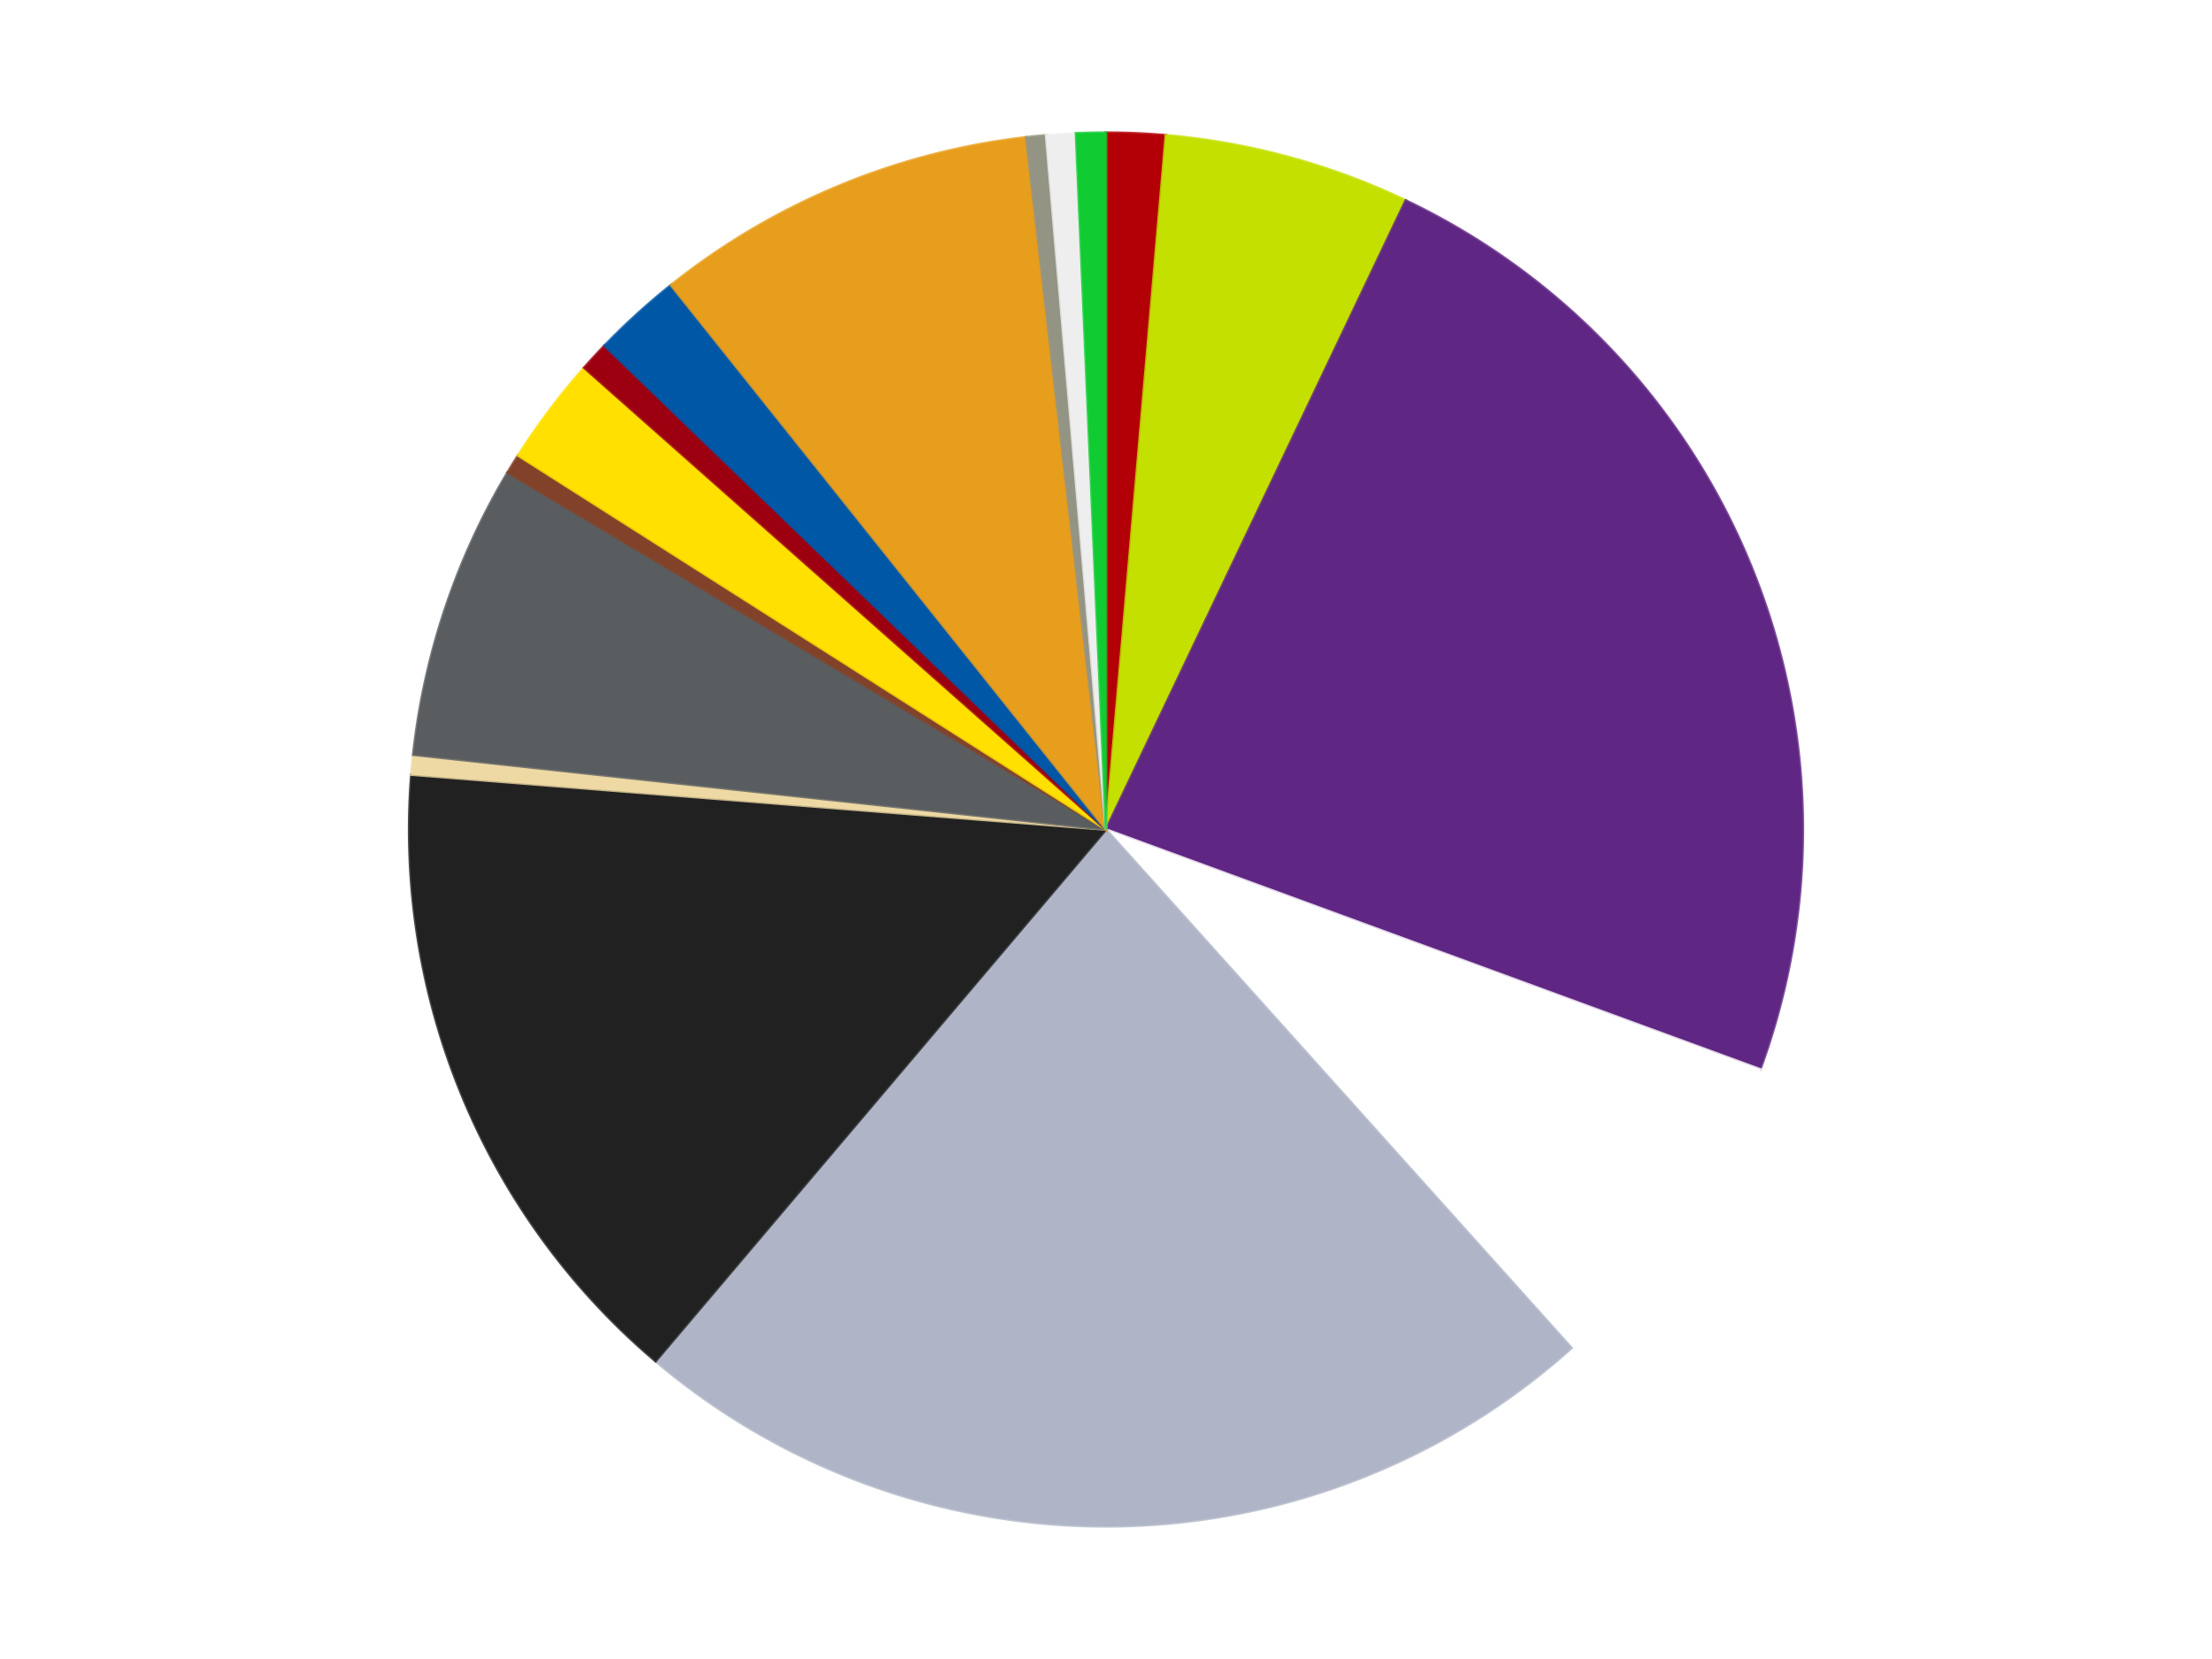 <?xml version='1.0' encoding='utf-8'?>
<svg xmlns="http://www.w3.org/2000/svg" xmlns:xlink="http://www.w3.org/1999/xlink" id="chart-25685537-32d5-466f-9aa7-40076dc6dfc3" class="pygal-chart" viewBox="0 0 800 600"><!--Generated with pygal 3.0.4 (lxml) ©Kozea 2012-2016 on 2024-07-01--><!--http://pygal.org--><!--http://github.com/Kozea/pygal--><defs><style type="text/css">#chart-25685537-32d5-466f-9aa7-40076dc6dfc3{-webkit-user-select:none;-webkit-font-smoothing:antialiased;font-family:Consolas,"Liberation Mono",Menlo,Courier,monospace}#chart-25685537-32d5-466f-9aa7-40076dc6dfc3 .title{font-family:Consolas,"Liberation Mono",Menlo,Courier,monospace;font-size:16px}#chart-25685537-32d5-466f-9aa7-40076dc6dfc3 .legends .legend text{font-family:Consolas,"Liberation Mono",Menlo,Courier,monospace;font-size:14px}#chart-25685537-32d5-466f-9aa7-40076dc6dfc3 .axis text{font-family:Consolas,"Liberation Mono",Menlo,Courier,monospace;font-size:10px}#chart-25685537-32d5-466f-9aa7-40076dc6dfc3 .axis text.major{font-family:Consolas,"Liberation Mono",Menlo,Courier,monospace;font-size:10px}#chart-25685537-32d5-466f-9aa7-40076dc6dfc3 .text-overlay text.value{font-family:Consolas,"Liberation Mono",Menlo,Courier,monospace;font-size:16px}#chart-25685537-32d5-466f-9aa7-40076dc6dfc3 .text-overlay text.label{font-family:Consolas,"Liberation Mono",Menlo,Courier,monospace;font-size:10px}#chart-25685537-32d5-466f-9aa7-40076dc6dfc3 .tooltip{font-family:Consolas,"Liberation Mono",Menlo,Courier,monospace;font-size:14px}#chart-25685537-32d5-466f-9aa7-40076dc6dfc3 text.no_data{font-family:Consolas,"Liberation Mono",Menlo,Courier,monospace;font-size:64px}
#chart-25685537-32d5-466f-9aa7-40076dc6dfc3{background-color:transparent}#chart-25685537-32d5-466f-9aa7-40076dc6dfc3 path,#chart-25685537-32d5-466f-9aa7-40076dc6dfc3 line,#chart-25685537-32d5-466f-9aa7-40076dc6dfc3 rect,#chart-25685537-32d5-466f-9aa7-40076dc6dfc3 circle{-webkit-transition:150ms;-moz-transition:150ms;transition:150ms}#chart-25685537-32d5-466f-9aa7-40076dc6dfc3 .graph &gt; .background{fill:transparent}#chart-25685537-32d5-466f-9aa7-40076dc6dfc3 .plot &gt; .background{fill:transparent}#chart-25685537-32d5-466f-9aa7-40076dc6dfc3 .graph{fill:rgba(0,0,0,.87)}#chart-25685537-32d5-466f-9aa7-40076dc6dfc3 text.no_data{fill:rgba(0,0,0,1)}#chart-25685537-32d5-466f-9aa7-40076dc6dfc3 .title{fill:rgba(0,0,0,1)}#chart-25685537-32d5-466f-9aa7-40076dc6dfc3 .legends .legend text{fill:rgba(0,0,0,.87)}#chart-25685537-32d5-466f-9aa7-40076dc6dfc3 .legends .legend:hover text{fill:rgba(0,0,0,1)}#chart-25685537-32d5-466f-9aa7-40076dc6dfc3 .axis .line{stroke:rgba(0,0,0,1)}#chart-25685537-32d5-466f-9aa7-40076dc6dfc3 .axis .guide.line{stroke:rgba(0,0,0,.54)}#chart-25685537-32d5-466f-9aa7-40076dc6dfc3 .axis .major.line{stroke:rgba(0,0,0,.87)}#chart-25685537-32d5-466f-9aa7-40076dc6dfc3 .axis text.major{fill:rgba(0,0,0,1)}#chart-25685537-32d5-466f-9aa7-40076dc6dfc3 .axis.y .guides:hover .guide.line,#chart-25685537-32d5-466f-9aa7-40076dc6dfc3 .line-graph .axis.x .guides:hover .guide.line,#chart-25685537-32d5-466f-9aa7-40076dc6dfc3 .stackedline-graph .axis.x .guides:hover .guide.line,#chart-25685537-32d5-466f-9aa7-40076dc6dfc3 .xy-graph .axis.x .guides:hover .guide.line{stroke:rgba(0,0,0,1)}#chart-25685537-32d5-466f-9aa7-40076dc6dfc3 .axis .guides:hover text{fill:rgba(0,0,0,1)}#chart-25685537-32d5-466f-9aa7-40076dc6dfc3 .reactive{fill-opacity:1.0;stroke-opacity:.8;stroke-width:1}#chart-25685537-32d5-466f-9aa7-40076dc6dfc3 .ci{stroke:rgba(0,0,0,.87)}#chart-25685537-32d5-466f-9aa7-40076dc6dfc3 .reactive.active,#chart-25685537-32d5-466f-9aa7-40076dc6dfc3 .active .reactive{fill-opacity:0.6;stroke-opacity:.9;stroke-width:4}#chart-25685537-32d5-466f-9aa7-40076dc6dfc3 .ci .reactive.active{stroke-width:1.5}#chart-25685537-32d5-466f-9aa7-40076dc6dfc3 .series text{fill:rgba(0,0,0,1)}#chart-25685537-32d5-466f-9aa7-40076dc6dfc3 .tooltip rect{fill:transparent;stroke:rgba(0,0,0,1);-webkit-transition:opacity 150ms;-moz-transition:opacity 150ms;transition:opacity 150ms}#chart-25685537-32d5-466f-9aa7-40076dc6dfc3 .tooltip .label{fill:rgba(0,0,0,.87)}#chart-25685537-32d5-466f-9aa7-40076dc6dfc3 .tooltip .label{fill:rgba(0,0,0,.87)}#chart-25685537-32d5-466f-9aa7-40076dc6dfc3 .tooltip .legend{font-size:.8em;fill:rgba(0,0,0,.54)}#chart-25685537-32d5-466f-9aa7-40076dc6dfc3 .tooltip .x_label{font-size:.6em;fill:rgba(0,0,0,1)}#chart-25685537-32d5-466f-9aa7-40076dc6dfc3 .tooltip .xlink{font-size:.5em;text-decoration:underline}#chart-25685537-32d5-466f-9aa7-40076dc6dfc3 .tooltip .value{font-size:1.5em}#chart-25685537-32d5-466f-9aa7-40076dc6dfc3 .bound{font-size:.5em}#chart-25685537-32d5-466f-9aa7-40076dc6dfc3 .max-value{font-size:.75em;fill:rgba(0,0,0,.54)}#chart-25685537-32d5-466f-9aa7-40076dc6dfc3 .map-element{fill:transparent;stroke:rgba(0,0,0,.54) !important}#chart-25685537-32d5-466f-9aa7-40076dc6dfc3 .map-element .reactive{fill-opacity:inherit;stroke-opacity:inherit}#chart-25685537-32d5-466f-9aa7-40076dc6dfc3 .color-0,#chart-25685537-32d5-466f-9aa7-40076dc6dfc3 .color-0 a:visited{stroke:#F44336;fill:#F44336}#chart-25685537-32d5-466f-9aa7-40076dc6dfc3 .color-1,#chart-25685537-32d5-466f-9aa7-40076dc6dfc3 .color-1 a:visited{stroke:#3F51B5;fill:#3F51B5}#chart-25685537-32d5-466f-9aa7-40076dc6dfc3 .color-2,#chart-25685537-32d5-466f-9aa7-40076dc6dfc3 .color-2 a:visited{stroke:#009688;fill:#009688}#chart-25685537-32d5-466f-9aa7-40076dc6dfc3 .color-3,#chart-25685537-32d5-466f-9aa7-40076dc6dfc3 .color-3 a:visited{stroke:#FFC107;fill:#FFC107}#chart-25685537-32d5-466f-9aa7-40076dc6dfc3 .color-4,#chart-25685537-32d5-466f-9aa7-40076dc6dfc3 .color-4 a:visited{stroke:#FF5722;fill:#FF5722}#chart-25685537-32d5-466f-9aa7-40076dc6dfc3 .color-5,#chart-25685537-32d5-466f-9aa7-40076dc6dfc3 .color-5 a:visited{stroke:#9C27B0;fill:#9C27B0}#chart-25685537-32d5-466f-9aa7-40076dc6dfc3 .color-6,#chart-25685537-32d5-466f-9aa7-40076dc6dfc3 .color-6 a:visited{stroke:#03A9F4;fill:#03A9F4}#chart-25685537-32d5-466f-9aa7-40076dc6dfc3 .color-7,#chart-25685537-32d5-466f-9aa7-40076dc6dfc3 .color-7 a:visited{stroke:#8BC34A;fill:#8BC34A}#chart-25685537-32d5-466f-9aa7-40076dc6dfc3 .color-8,#chart-25685537-32d5-466f-9aa7-40076dc6dfc3 .color-8 a:visited{stroke:#FF9800;fill:#FF9800}#chart-25685537-32d5-466f-9aa7-40076dc6dfc3 .color-9,#chart-25685537-32d5-466f-9aa7-40076dc6dfc3 .color-9 a:visited{stroke:#E91E63;fill:#E91E63}#chart-25685537-32d5-466f-9aa7-40076dc6dfc3 .color-10,#chart-25685537-32d5-466f-9aa7-40076dc6dfc3 .color-10 a:visited{stroke:#2196F3;fill:#2196F3}#chart-25685537-32d5-466f-9aa7-40076dc6dfc3 .color-11,#chart-25685537-32d5-466f-9aa7-40076dc6dfc3 .color-11 a:visited{stroke:#4CAF50;fill:#4CAF50}#chart-25685537-32d5-466f-9aa7-40076dc6dfc3 .color-12,#chart-25685537-32d5-466f-9aa7-40076dc6dfc3 .color-12 a:visited{stroke:#FFEB3B;fill:#FFEB3B}#chart-25685537-32d5-466f-9aa7-40076dc6dfc3 .color-13,#chart-25685537-32d5-466f-9aa7-40076dc6dfc3 .color-13 a:visited{stroke:#673AB7;fill:#673AB7}#chart-25685537-32d5-466f-9aa7-40076dc6dfc3 .color-14,#chart-25685537-32d5-466f-9aa7-40076dc6dfc3 .color-14 a:visited{stroke:#00BCD4;fill:#00BCD4}#chart-25685537-32d5-466f-9aa7-40076dc6dfc3 .color-15,#chart-25685537-32d5-466f-9aa7-40076dc6dfc3 .color-15 a:visited{stroke:#CDDC39;fill:#CDDC39}#chart-25685537-32d5-466f-9aa7-40076dc6dfc3 .text-overlay .color-0 text{fill:black}#chart-25685537-32d5-466f-9aa7-40076dc6dfc3 .text-overlay .color-1 text{fill:black}#chart-25685537-32d5-466f-9aa7-40076dc6dfc3 .text-overlay .color-2 text{fill:black}#chart-25685537-32d5-466f-9aa7-40076dc6dfc3 .text-overlay .color-3 text{fill:black}#chart-25685537-32d5-466f-9aa7-40076dc6dfc3 .text-overlay .color-4 text{fill:black}#chart-25685537-32d5-466f-9aa7-40076dc6dfc3 .text-overlay .color-5 text{fill:black}#chart-25685537-32d5-466f-9aa7-40076dc6dfc3 .text-overlay .color-6 text{fill:black}#chart-25685537-32d5-466f-9aa7-40076dc6dfc3 .text-overlay .color-7 text{fill:black}#chart-25685537-32d5-466f-9aa7-40076dc6dfc3 .text-overlay .color-8 text{fill:black}#chart-25685537-32d5-466f-9aa7-40076dc6dfc3 .text-overlay .color-9 text{fill:black}#chart-25685537-32d5-466f-9aa7-40076dc6dfc3 .text-overlay .color-10 text{fill:black}#chart-25685537-32d5-466f-9aa7-40076dc6dfc3 .text-overlay .color-11 text{fill:black}#chart-25685537-32d5-466f-9aa7-40076dc6dfc3 .text-overlay .color-12 text{fill:black}#chart-25685537-32d5-466f-9aa7-40076dc6dfc3 .text-overlay .color-13 text{fill:black}#chart-25685537-32d5-466f-9aa7-40076dc6dfc3 .text-overlay .color-14 text{fill:black}#chart-25685537-32d5-466f-9aa7-40076dc6dfc3 .text-overlay .color-15 text{fill:black}
#chart-25685537-32d5-466f-9aa7-40076dc6dfc3 text.no_data{text-anchor:middle}#chart-25685537-32d5-466f-9aa7-40076dc6dfc3 .guide.line{fill:none}#chart-25685537-32d5-466f-9aa7-40076dc6dfc3 .centered{text-anchor:middle}#chart-25685537-32d5-466f-9aa7-40076dc6dfc3 .title{text-anchor:middle}#chart-25685537-32d5-466f-9aa7-40076dc6dfc3 .legends .legend text{fill-opacity:1}#chart-25685537-32d5-466f-9aa7-40076dc6dfc3 .axis.x text{text-anchor:middle}#chart-25685537-32d5-466f-9aa7-40076dc6dfc3 .axis.x:not(.web) text[transform]{text-anchor:start}#chart-25685537-32d5-466f-9aa7-40076dc6dfc3 .axis.x:not(.web) text[transform].backwards{text-anchor:end}#chart-25685537-32d5-466f-9aa7-40076dc6dfc3 .axis.y text{text-anchor:end}#chart-25685537-32d5-466f-9aa7-40076dc6dfc3 .axis.y text[transform].backwards{text-anchor:start}#chart-25685537-32d5-466f-9aa7-40076dc6dfc3 .axis.y2 text{text-anchor:start}#chart-25685537-32d5-466f-9aa7-40076dc6dfc3 .axis.y2 text[transform].backwards{text-anchor:end}#chart-25685537-32d5-466f-9aa7-40076dc6dfc3 .axis .guide.line{stroke-dasharray:4,4;stroke:black}#chart-25685537-32d5-466f-9aa7-40076dc6dfc3 .axis .major.guide.line{stroke-dasharray:6,6;stroke:black}#chart-25685537-32d5-466f-9aa7-40076dc6dfc3 .horizontal .axis.y .guide.line,#chart-25685537-32d5-466f-9aa7-40076dc6dfc3 .horizontal .axis.y2 .guide.line,#chart-25685537-32d5-466f-9aa7-40076dc6dfc3 .vertical .axis.x .guide.line{opacity:0}#chart-25685537-32d5-466f-9aa7-40076dc6dfc3 .horizontal .axis.always_show .guide.line,#chart-25685537-32d5-466f-9aa7-40076dc6dfc3 .vertical .axis.always_show .guide.line{opacity:1 !important}#chart-25685537-32d5-466f-9aa7-40076dc6dfc3 .axis.y .guides:hover .guide.line,#chart-25685537-32d5-466f-9aa7-40076dc6dfc3 .axis.y2 .guides:hover .guide.line,#chart-25685537-32d5-466f-9aa7-40076dc6dfc3 .axis.x .guides:hover .guide.line{opacity:1}#chart-25685537-32d5-466f-9aa7-40076dc6dfc3 .axis .guides:hover text{opacity:1}#chart-25685537-32d5-466f-9aa7-40076dc6dfc3 .nofill{fill:none}#chart-25685537-32d5-466f-9aa7-40076dc6dfc3 .subtle-fill{fill-opacity:.2}#chart-25685537-32d5-466f-9aa7-40076dc6dfc3 .dot{stroke-width:1px;fill-opacity:1;stroke-opacity:1}#chart-25685537-32d5-466f-9aa7-40076dc6dfc3 .dot.active{stroke-width:5px}#chart-25685537-32d5-466f-9aa7-40076dc6dfc3 .dot.negative{fill:transparent}#chart-25685537-32d5-466f-9aa7-40076dc6dfc3 text,#chart-25685537-32d5-466f-9aa7-40076dc6dfc3 tspan{stroke:none !important}#chart-25685537-32d5-466f-9aa7-40076dc6dfc3 .series text.active{opacity:1}#chart-25685537-32d5-466f-9aa7-40076dc6dfc3 .tooltip rect{fill-opacity:.95;stroke-width:.5}#chart-25685537-32d5-466f-9aa7-40076dc6dfc3 .tooltip text{fill-opacity:1}#chart-25685537-32d5-466f-9aa7-40076dc6dfc3 .showable{visibility:hidden}#chart-25685537-32d5-466f-9aa7-40076dc6dfc3 .showable.shown{visibility:visible}#chart-25685537-32d5-466f-9aa7-40076dc6dfc3 .gauge-background{fill:rgba(229,229,229,1);stroke:none}#chart-25685537-32d5-466f-9aa7-40076dc6dfc3 .bg-lines{stroke:transparent;stroke-width:2px}</style><script type="text/javascript">window.pygal = window.pygal || {};window.pygal.config = window.pygal.config || {};window.pygal.config['25685537-32d5-466f-9aa7-40076dc6dfc3'] = {"allow_interruptions": false, "box_mode": "extremes", "classes": ["pygal-chart"], "css": ["file://style.css", "file://graph.css"], "defs": [], "disable_xml_declaration": false, "dots_size": 2.5, "dynamic_print_values": false, "explicit_size": false, "fill": false, "force_uri_protocol": "https", "formatter": null, "half_pie": false, "height": 600, "include_x_axis": false, "inner_radius": 0, "interpolate": null, "interpolation_parameters": {}, "interpolation_precision": 250, "inverse_y_axis": false, "js": ["//kozea.github.io/pygal.js/2.0.x/pygal-tooltips.min.js"], "legend_at_bottom": false, "legend_at_bottom_columns": null, "legend_box_size": 12, "logarithmic": false, "margin": 20, "margin_bottom": null, "margin_left": null, "margin_right": null, "margin_top": null, "max_scale": 16, "min_scale": 4, "missing_value_fill_truncation": "x", "no_data_text": "No data", "no_prefix": false, "order_min": null, "pretty_print": false, "print_labels": false, "print_values": false, "print_values_position": "center", "print_zeroes": true, "range": null, "rounded_bars": null, "secondary_range": null, "show_dots": true, "show_legend": false, "show_minor_x_labels": true, "show_minor_y_labels": true, "show_only_major_dots": false, "show_x_guides": false, "show_x_labels": true, "show_y_guides": true, "show_y_labels": true, "spacing": 10, "stack_from_top": false, "strict": false, "stroke": true, "stroke_style": null, "style": {"background": "transparent", "ci_colors": [], "colors": ["#F44336", "#3F51B5", "#009688", "#FFC107", "#FF5722", "#9C27B0", "#03A9F4", "#8BC34A", "#FF9800", "#E91E63", "#2196F3", "#4CAF50", "#FFEB3B", "#673AB7", "#00BCD4", "#CDDC39", "#9E9E9E", "#607D8B"], "dot_opacity": "1", "font_family": "Consolas, \"Liberation Mono\", Menlo, Courier, monospace", "foreground": "rgba(0, 0, 0, .87)", "foreground_strong": "rgba(0, 0, 0, 1)", "foreground_subtle": "rgba(0, 0, 0, .54)", "guide_stroke_color": "black", "guide_stroke_dasharray": "4,4", "label_font_family": "Consolas, \"Liberation Mono\", Menlo, Courier, monospace", "label_font_size": 10, "legend_font_family": "Consolas, \"Liberation Mono\", Menlo, Courier, monospace", "legend_font_size": 14, "major_guide_stroke_color": "black", "major_guide_stroke_dasharray": "6,6", "major_label_font_family": "Consolas, \"Liberation Mono\", Menlo, Courier, monospace", "major_label_font_size": 10, "no_data_font_family": "Consolas, \"Liberation Mono\", Menlo, Courier, monospace", "no_data_font_size": 64, "opacity": "1.0", "opacity_hover": "0.6", "plot_background": "transparent", "stroke_opacity": ".8", "stroke_opacity_hover": ".9", "stroke_width": "1", "stroke_width_hover": "4", "title_font_family": "Consolas, \"Liberation Mono\", Menlo, Courier, monospace", "title_font_size": 16, "tooltip_font_family": "Consolas, \"Liberation Mono\", Menlo, Courier, monospace", "tooltip_font_size": 14, "transition": "150ms", "value_background": "rgba(229, 229, 229, 1)", "value_colors": [], "value_font_family": "Consolas, \"Liberation Mono\", Menlo, Courier, monospace", "value_font_size": 16, "value_label_font_family": "Consolas, \"Liberation Mono\", Menlo, Courier, monospace", "value_label_font_size": 10}, "title": null, "tooltip_border_radius": 0, "tooltip_fancy_mode": true, "truncate_label": null, "truncate_legend": null, "width": 800, "x_label_rotation": 0, "x_labels": null, "x_labels_major": null, "x_labels_major_count": null, "x_labels_major_every": null, "x_title": null, "xrange": null, "y_label_rotation": 0, "y_labels": null, "y_labels_major": null, "y_labels_major_count": null, "y_labels_major_every": null, "y_title": null, "zero": 0, "legends": ["Red", "Lime", "Dark Purple", "White", "Light Bluish Gray", "Black", "Tan", "Dark Bluish Gray", "Reddish Brown", "Yellow", "Trans-Red", "Blue", "Pearl Gold", "Trans-Black", "Trans-Clear", "Trans-Bright Green"]}</script><script type="text/javascript" xlink:href="https://kozea.github.io/pygal.js/2.0.x/pygal-tooltips.min.js"/></defs><title>Pygal</title><g class="graph pie-graph vertical"><rect x="0" y="0" width="800" height="600" class="background"/><g transform="translate(20, 20)" class="plot"><rect x="0" y="0" width="760" height="560" class="background"/><g class="series serie-0 color-0"><g class="slices"><g class="slice" style="fill: #B30006; stroke: #B30006"><path d="M380 28 A252 252 0 0 1 401.663 28.933 L380 280 A0 0 0 0 0 380 280 z" class="slice reactive tooltip-trigger"/><desc class="value">6</desc><desc class="x centered">385.4208013585708</desc><desc class="y centered">154.11666149711903</desc></g></g></g><g class="series serie-1 color-1"><g class="slices"><g class="slice" style="fill: #C4E000; stroke: #C4E000"><path d="M401.663 28.933 A252 252 0 0 1 488.407 52.51 L380 280 A0 0 0 0 0 380 280 z" class="slice reactive tooltip-trigger"/><desc class="value">25</desc><desc class="x centered">413.0474647527865</desc><desc class="y centered">158.41108161755307</desc></g></g></g><g class="series serie-2 color-2"><g class="slices"><g class="slice" style="fill: #5F2683; stroke: #5F2683"><path d="M488.407 52.51 A252 252 0 0 1 616.596 366.755 L380 280 A0 0 0 0 0 380 280 z" class="slice reactive tooltip-trigger"/><desc class="value">103</desc><desc class="x centered">496.66652192642505</desc><desc class="y centered">232.4087963843004</desc></g></g></g><g class="series serie-3 color-3"><g class="slices"><g class="slice" style="fill: #FFFFFF; stroke: #FFFFFF"><path d="M616.596 366.755 A252 252 0 0 1 548.352 467.514 L380 280 A0 0 0 0 0 380 280 z" class="slice reactive tooltip-trigger"/><desc class="value">34</desc><desc class="x centered">484.3237782810244</desc><desc class="y centered">350.6579739673567</desc></g></g></g><g class="series serie-4 color-4"><g class="slices"><g class="slice" style="fill: #AFB5C7; stroke: #AFB5C7"><path d="M548.352 467.514 A252 252 0 0 1 217.096 472.266 L380 280 A0 0 0 0 0 380 280 z" class="slice reactive tooltip-trigger"/><desc class="value">100</desc><desc class="x centered">381.80742967221573</desc><desc class="y centered">405.98703583297765</desc></g></g></g><g class="series serie-5 color-5"><g class="slices"><g class="slice" style="fill: #212121; stroke: #212121"><path d="M217.096 472.266 A252 252 0 0 1 128.784 260.138 L380 280 A0 0 0 0 0 380 280 z" class="slice reactive tooltip-trigger"/><desc class="value">66</desc><desc class="x centered">263.6778281453912</desc><desc class="y centered">328.42677291568015</desc></g></g></g><g class="series serie-6 color-6"><g class="slices"><g class="slice" style="fill: #EED9A4; stroke: #EED9A4"><path d="M128.784 260.138 A252 252 0 0 1 129.457 252.94 L380 280 A0 0 0 0 0 380 280 z" class="slice reactive tooltip-trigger"/><desc class="value">2</desc><desc class="x centered">254.54734870616034</desc><desc class="y centered">268.26832137559705</desc></g></g></g><g class="series serie-7 color-7"><g class="slices"><g class="slice" style="fill: #595D60; stroke: #595D60"><path d="M129.457 252.94 A252 252 0 0 1 163.591 150.882 L380 280 A0 0 0 0 0 380 280 z" class="slice reactive tooltip-trigger"/><desc class="value">30</desc><desc class="x centered">260.50644091846635</desc><desc class="y centered">240.0338976377727</desc></g></g></g><g class="series serie-8 color-8"><g class="slices"><g class="slice" style="fill: #82422A; stroke: #82422A"><path d="M163.591 150.882 A252 252 0 0 1 167.384 144.728 L380 280 A0 0 0 0 0 380 280 z" class="slice reactive tooltip-trigger"/><desc class="value">2</desc><desc class="x centered">272.73294971011256</desc><desc class="y centered">213.895689080766</desc></g></g></g><g class="series serie-9 color-9"><g class="slices"><g class="slice" style="fill: #FFE001; stroke: #FFE001"><path d="M167.384 144.728 A252 252 0 0 1 191.283 112.997 L380 280 A0 0 0 0 0 380 280 z" class="slice reactive tooltip-trigger"/><desc class="value">11</desc><desc class="x centered">279.3537990163179</desc><desc class="y centered">204.19536803365992</desc></g></g></g><g class="series serie-10 color-10"><g class="slices"><g class="slice" style="fill: #9C0010; stroke: #9C0010"><path d="M191.283 112.997 A252 252 0 0 1 198.643 105.033 L380 280 A0 0 0 0 0 380 280 z" class="slice reactive tooltip-trigger"/><desc class="value">3</desc><desc class="x centered">287.46002871508153</desc><desc class="y centered">194.48769846047605</desc></g></g></g><g class="series serie-11 color-11"><g class="slices"><g class="slice" style="fill: #0057A6; stroke: #0057A6"><path d="M198.643 105.033 A252 252 0 0 1 222.679 83.14 L380 280 A0 0 0 0 0 380 280 z" class="slice reactive tooltip-trigger"/><desc class="value">9</desc><desc class="x centered">295.15364329175577</desc><desc class="y centered">186.84907003503736</desc></g></g></g><g class="series serie-12 color-12"><g class="slices"><g class="slice" style="fill: #E79E1D; stroke: #E79E1D"><path d="M222.679 83.14 A252 252 0 0 1 351.144 29.658 L380 280 A0 0 0 0 0 380 280 z" class="slice reactive tooltip-trigger"/><desc class="value">39</desc><desc class="x centered">331.57322708431974</desc><desc class="y centered">163.67782814539123</desc></g></g></g><g class="series serie-13 color-13"><g class="slices"><g class="slice" style="fill: #939484; stroke: #939484"><path d="M351.144 29.658 A252 252 0 0 1 358.337 28.933 L380 280 A0 0 0 0 0 380 280 z" class="slice reactive tooltip-trigger"/><desc class="value">2</desc><desc class="x centered">367.3688109373394</desc><desc class="y centered">154.63472146218746</desc></g></g></g><g class="series serie-14 color-14"><g class="slices"><g class="slice" style="fill: #EEEEEE; stroke: #EEEEEE"><path d="M358.337 28.933 A252 252 0 0 1 369.158 28.233 L380 280 A0 0 0 0 0 380 280 z" class="slice reactive tooltip-trigger"/><desc class="value">3</desc><desc class="x centered">371.87193536938605</desc><desc class="y centered">154.26243773096058</desc></g></g></g><g class="series serie-15 color-15"><g class="slices"><g class="slice" style="fill: #10Cb31; stroke: #10Cb31"><path d="M369.158 28.233 A252 252 0 0 1 380 28 L380 280 A0 0 0 0 0 380 280 z" class="slice reactive tooltip-trigger"/><desc class="value">3</desc><desc class="x centered">377.28897172303596</desc><desc class="y centered">154.02916875053376</desc></g></g></g></g><g class="titles"/><g transform="translate(20, 20)" class="plot overlay"><g class="series serie-0 color-0"/><g class="series serie-1 color-1"/><g class="series serie-2 color-2"/><g class="series serie-3 color-3"/><g class="series serie-4 color-4"/><g class="series serie-5 color-5"/><g class="series serie-6 color-6"/><g class="series serie-7 color-7"/><g class="series serie-8 color-8"/><g class="series serie-9 color-9"/><g class="series serie-10 color-10"/><g class="series serie-11 color-11"/><g class="series serie-12 color-12"/><g class="series serie-13 color-13"/><g class="series serie-14 color-14"/><g class="series serie-15 color-15"/></g><g transform="translate(20, 20)" class="plot text-overlay"><g class="series serie-0 color-0"/><g class="series serie-1 color-1"/><g class="series serie-2 color-2"/><g class="series serie-3 color-3"/><g class="series serie-4 color-4"/><g class="series serie-5 color-5"/><g class="series serie-6 color-6"/><g class="series serie-7 color-7"/><g class="series serie-8 color-8"/><g class="series serie-9 color-9"/><g class="series serie-10 color-10"/><g class="series serie-11 color-11"/><g class="series serie-12 color-12"/><g class="series serie-13 color-13"/><g class="series serie-14 color-14"/><g class="series serie-15 color-15"/></g><g transform="translate(20, 20)" class="plot tooltip-overlay"><g transform="translate(0 0)" style="opacity: 0" class="tooltip"><rect rx="0" ry="0" width="0" height="0" class="tooltip-box"/><g class="text"/></g></g></g></svg>